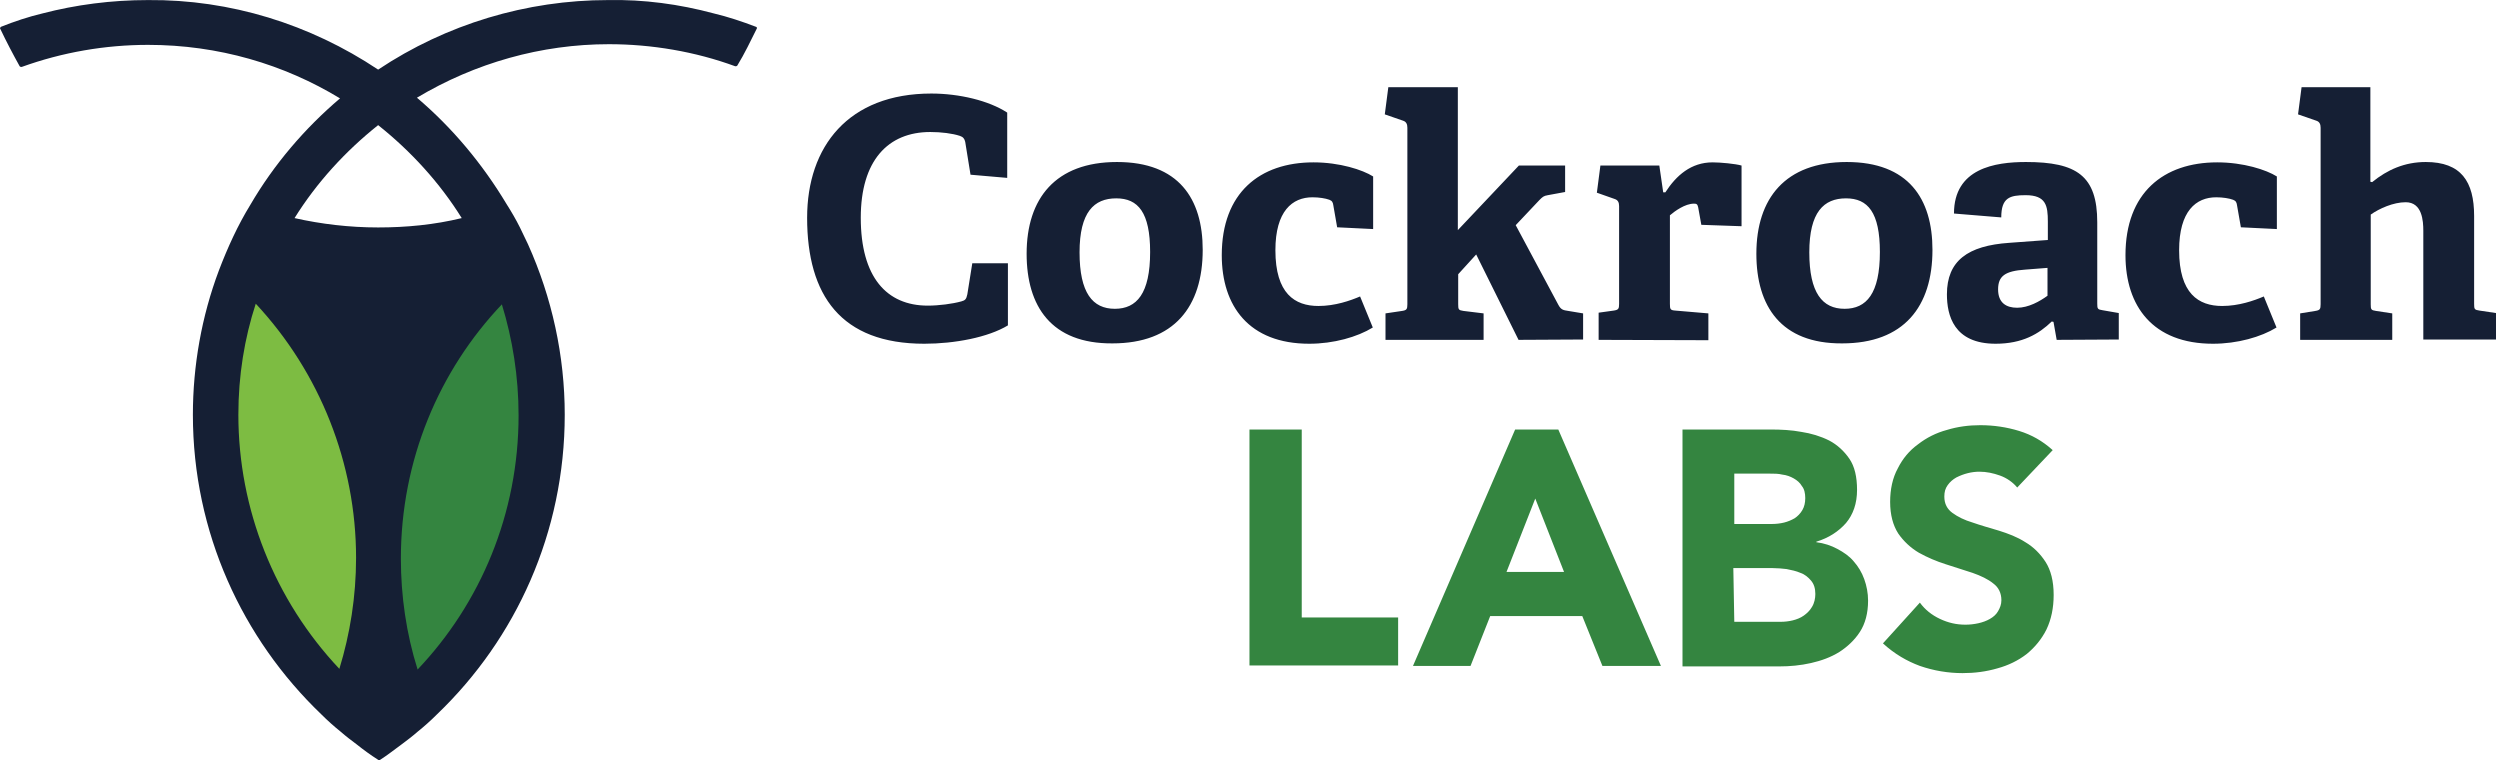 <svg width="194" height="59" viewBox="0 0 194 59" fill="none" xmlns="http://www.w3.org/2000/svg">
<path d="M78.214 25.25C76.681 26.181 74.079 26.674 71.725 26.674C65.262 26.674 62.633 22.923 62.633 16.898C62.633 11.367 65.837 7.259 72.272 7.259C74.436 7.259 76.736 7.807 78.16 8.738V13.804L75.312 13.557L74.901 11.011C74.846 10.764 74.737 10.627 74.49 10.545C73.915 10.354 73.039 10.244 72.19 10.244C68.904 10.244 66.796 12.462 66.796 16.898C66.796 21.499 68.794 23.717 71.998 23.717C72.847 23.717 73.915 23.58 74.6 23.388C74.901 23.306 74.983 23.224 75.065 22.84L75.449 20.431H78.214V25.25V25.25ZM89.25 19.555C89.25 16.488 88.319 15.392 86.621 15.392C84.896 15.392 83.773 16.46 83.773 19.582C83.773 22.731 84.786 23.963 86.511 23.963C88.209 23.963 89.25 22.786 89.25 19.555ZM79.666 19.691C79.666 15.392 81.911 12.572 86.676 12.572C91.468 12.572 93.33 15.42 93.33 19.39C93.33 23.799 91.112 26.647 86.32 26.647C81.582 26.674 79.666 23.771 79.666 19.691ZM106.529 25.415C105.324 26.154 103.489 26.674 101.6 26.674C96.917 26.674 94.809 23.744 94.809 19.801C94.809 14.954 97.766 12.599 101.928 12.599C103.955 12.599 105.735 13.174 106.556 13.694V17.775L103.763 17.638L103.462 15.912C103.434 15.721 103.38 15.584 103.161 15.502C102.859 15.392 102.366 15.31 101.846 15.31C100.285 15.31 98.971 16.378 98.971 19.418C98.971 22.786 100.477 23.744 102.312 23.744C103.599 23.744 104.776 23.333 105.543 23.005L106.529 25.415V25.415ZM117.838 26.373L114.552 19.746L113.156 21.28V23.607C113.156 24.018 113.183 24.073 113.566 24.128L115.127 24.319V26.373H107.515V24.319L108.802 24.128C109.158 24.073 109.212 23.991 109.212 23.607V9.916C109.212 9.642 109.13 9.45 108.884 9.368L107.46 8.875L107.734 6.766H113.128V17.857L117.865 12.846H121.453V14.899L120.111 15.146C119.782 15.2 119.7 15.283 119.454 15.529L117.619 17.473L120.932 23.662C121.124 24.018 121.288 24.073 121.699 24.128L122.849 24.319V26.346L117.838 26.373V26.373ZM124.054 26.373V24.264L125.232 24.1C125.588 24.045 125.642 23.963 125.642 23.58V15.995C125.642 15.721 125.56 15.529 125.314 15.447L123.917 14.954L124.191 12.846H128.764L129.065 14.927H129.23C130.078 13.612 131.228 12.599 132.899 12.599C133.501 12.599 134.679 12.709 135.144 12.846V17.555L132.023 17.446L131.776 16.077C131.721 15.83 131.639 15.803 131.448 15.803C130.763 15.803 129.969 16.378 129.585 16.707V23.58C129.585 23.991 129.613 24.073 129.996 24.1L132.57 24.319V26.4L124.054 26.373H124.054ZM145.879 19.555C145.879 16.488 144.948 15.392 143.25 15.392C141.525 15.392 140.402 16.46 140.402 19.582C140.402 22.731 141.415 23.963 143.14 23.963C144.838 23.963 145.879 22.786 145.879 19.555V19.555ZM136.294 19.691C136.294 15.392 138.54 12.572 143.305 12.572C148.097 12.572 149.959 15.42 149.959 19.39C149.959 23.799 147.741 26.647 142.949 26.647C138.211 26.674 136.294 23.771 136.294 19.691ZM158.886 20.787L157.133 20.924C155.6 21.033 155.052 21.417 155.052 22.457C155.052 23.498 155.682 23.881 156.531 23.881C157.407 23.881 158.283 23.388 158.886 22.95V20.787ZM159.598 26.373L159.351 24.976L159.214 24.949C158.228 25.907 156.941 26.674 154.86 26.674C151.602 26.674 151.081 24.456 151.081 22.84C151.081 20.239 152.697 19.062 155.928 18.843L158.913 18.623V17.2C158.913 15.967 158.776 15.146 157.188 15.146C155.956 15.146 155.298 15.338 155.298 16.871L151.629 16.57C151.629 13.065 154.806 12.572 157.215 12.572C161.158 12.572 162.747 13.64 162.747 17.254V23.552C162.747 23.963 162.774 24.018 163.157 24.073L164.417 24.292V26.346L159.598 26.373ZM176.657 25.415C175.453 26.154 173.618 26.674 171.728 26.674C167.046 26.674 164.937 23.744 164.937 19.801C164.937 14.954 167.895 12.599 172.057 12.599C174.083 12.599 175.863 13.174 176.685 13.694V17.775L173.892 17.638L173.59 15.912C173.563 15.721 173.508 15.584 173.289 15.502C172.988 15.392 172.495 15.31 171.975 15.31C170.414 15.31 169.1 16.378 169.1 19.418C169.1 22.786 170.606 23.744 172.44 23.744C173.727 23.744 174.905 23.333 175.672 23.005L176.657 25.415" fill="#151F34"/>
<path d="M188.049 26.373V17.912C188.049 17.145 187.967 15.693 186.68 15.693C185.721 15.693 184.626 16.186 183.969 16.652V23.607C183.969 24.018 183.996 24.073 184.379 24.128L185.639 24.319V26.373H178.492V24.319L179.669 24.128C180.025 24.073 180.08 23.991 180.08 23.607V9.916C180.08 9.642 179.998 9.45 179.752 9.368L178.328 8.875L178.602 6.766H183.941V14.105L184.078 14.133C185.256 13.174 186.597 12.572 188.24 12.572C190.979 12.572 191.992 14.078 191.992 16.761V23.58C191.992 23.991 192.019 24.045 192.403 24.1L193.69 24.292V26.346H188.049" fill="#151F34"/>
<path d="M96.959 33.33H101.015V47.917H108.495V51.638H96.959V33.33V33.33ZM119.137 38.688L116.905 44.382H121.37L119.137 38.688ZM117.575 33.33H120.924L128.887 51.675H124.347L122.784 47.805H115.64L114.114 51.675H109.648L117.575 33.33ZM134.581 48.252H138.19C138.488 48.252 138.823 48.215 139.121 48.14C139.418 48.066 139.716 47.954 139.977 47.768C140.237 47.582 140.46 47.359 140.609 47.098C140.795 46.801 140.87 46.428 140.87 46.094C140.87 45.647 140.758 45.312 140.535 45.052C140.312 44.791 140.051 44.568 139.716 44.456C139.381 44.307 139.009 44.233 138.637 44.159C138.302 44.121 137.93 44.084 137.558 44.084H134.506L134.581 48.252ZM134.581 40.661H137.521C137.818 40.661 138.153 40.623 138.451 40.549C138.749 40.474 139.009 40.363 139.27 40.214C139.493 40.065 139.716 39.842 139.865 39.581C140.014 39.321 140.088 39.023 140.088 38.651C140.088 38.279 140.014 37.944 139.828 37.721C139.679 37.46 139.456 37.274 139.195 37.125C138.935 36.977 138.637 36.865 138.302 36.828C138.004 36.753 137.669 36.753 137.334 36.753H134.581L134.581 40.661ZM130.562 33.33H137.409C138.19 33.33 139.009 33.367 139.791 33.516C140.535 33.627 141.279 33.851 141.949 34.186C142.581 34.52 143.102 35.004 143.512 35.6C143.921 36.195 144.107 37.014 144.107 38.018C144.107 39.06 143.81 39.916 143.251 40.586C142.656 41.256 141.912 41.74 140.944 42.037V42.075C141.54 42.149 142.098 42.335 142.581 42.596C143.065 42.856 143.512 43.154 143.847 43.563C144.182 43.935 144.479 44.419 144.665 44.94C144.852 45.461 144.963 46.019 144.963 46.615C144.963 47.582 144.74 48.401 144.33 49.033C143.921 49.666 143.363 50.187 142.73 50.596C142.06 51.006 141.353 51.266 140.535 51.452C139.716 51.638 138.897 51.713 138.079 51.713H130.562V33.33ZM156.536 37.832C156.201 37.423 155.718 37.088 155.197 36.902C154.676 36.716 154.155 36.604 153.596 36.604C153.299 36.604 153.001 36.642 152.703 36.716C152.406 36.79 152.108 36.902 151.81 37.051C151.55 37.2 151.326 37.386 151.14 37.646C150.954 37.907 150.88 38.167 150.88 38.539C150.88 39.098 151.103 39.507 151.513 39.805C151.922 40.102 152.443 40.363 153.075 40.549C153.708 40.772 154.378 40.958 155.122 41.181C155.829 41.405 156.536 41.665 157.169 42.075C157.801 42.447 158.322 42.968 158.732 43.6C159.141 44.233 159.364 45.089 159.364 46.168C159.364 47.173 159.178 48.066 158.806 48.847C158.434 49.592 157.913 50.224 157.28 50.745C156.611 51.266 155.829 51.638 155.011 51.861C154.117 52.122 153.224 52.234 152.294 52.234C151.178 52.234 150.061 52.048 148.982 51.675C147.977 51.303 147.01 50.745 146.117 49.926L148.982 46.763C149.391 47.322 149.912 47.731 150.545 48.029C151.178 48.326 151.81 48.475 152.517 48.475C152.852 48.475 153.187 48.438 153.522 48.364C153.857 48.289 154.155 48.178 154.415 48.029C154.676 47.88 154.899 47.694 155.048 47.433C155.197 47.173 155.308 46.912 155.308 46.577C155.308 46.019 155.085 45.573 154.676 45.275C154.266 44.94 153.708 44.679 153.075 44.456C152.406 44.233 151.699 44.01 150.992 43.786C150.284 43.563 149.577 43.265 148.908 42.893C148.275 42.521 147.717 42 147.307 41.405C146.898 40.772 146.675 39.953 146.675 38.949C146.675 37.981 146.861 37.088 147.27 36.344C147.642 35.6 148.163 34.967 148.833 34.483C149.503 33.962 150.247 33.59 151.066 33.367C151.922 33.106 152.778 32.995 153.671 32.995C154.713 32.995 155.718 33.144 156.685 33.441C157.653 33.739 158.508 34.223 159.29 34.93L156.536 37.832" fill="#348540"/>
<path d="M35.831 16.924C33.703 17.443 31.524 17.65 29.344 17.65C27.112 17.65 24.933 17.391 22.857 16.924C24.569 14.173 26.801 11.734 29.344 9.71C31.887 11.734 34.118 14.173 35.831 16.924ZM55.397 1.043C52.698 0.316 49.947 -0.047 47.197 0.005C40.865 0.005 34.638 1.873 29.344 5.402C24.05 1.873 17.874 -0.047 11.491 0.005C8.637 0.005 5.886 0.368 3.291 1.043C2.201 1.302 1.111 1.666 0.073 2.081C0.021 2.133 -0.03 2.185 0.021 2.236C0.489 3.223 1.008 4.209 1.527 5.143C1.578 5.195 1.63 5.195 1.682 5.195C4.848 4.053 8.169 3.482 11.491 3.482C16.94 3.482 22.026 4.987 26.386 7.634C23.635 9.969 21.248 12.772 19.431 15.886C18.445 17.494 17.667 19.207 16.992 20.972C15.643 24.553 14.968 28.393 14.968 32.182C14.968 41.316 18.809 49.568 24.933 55.432C25.4 55.899 25.919 56.366 26.438 56.781C26.853 57.145 27.268 57.456 27.683 57.767C28.202 58.183 28.773 58.598 29.344 58.961C29.396 59.013 29.448 59.013 29.5 58.961C30.07 58.598 30.59 58.183 31.16 57.767C31.576 57.456 31.991 57.145 32.406 56.781C32.925 56.366 33.444 55.899 33.911 55.432C40.035 49.568 43.824 41.316 43.824 32.182C43.824 27.615 42.837 23.099 40.969 18.948C40.761 18.532 40.554 18.065 40.346 17.65C40.035 17.027 39.672 16.405 39.308 15.834C37.44 12.72 35.105 9.917 32.354 7.582C36.869 4.883 42.007 3.43 47.249 3.43C50.57 3.43 53.944 4.001 57.057 5.143C57.109 5.143 57.161 5.143 57.213 5.091C57.784 4.157 58.251 3.171 58.718 2.236C58.77 2.185 58.718 2.081 58.666 2.081C57.576 1.666 56.487 1.302 55.397 1.043L55.397 1.043Z" fill="#151F34"/>
<path d="M40.242 32.233C40.242 39.862 37.284 46.817 32.406 51.955C31.524 49.152 31.108 46.246 31.108 43.34C31.108 35.711 34.067 28.756 38.945 23.618C39.775 26.317 40.242 29.223 40.242 32.233" fill="#348540"/>
<path d="M27.631 43.288C27.631 46.298 27.164 49.204 26.334 51.903C21.3 46.557 18.497 39.499 18.497 32.182C18.497 29.172 18.964 26.265 19.847 23.567C24.829 28.912 27.631 35.97 27.631 43.288Z" fill="#7DBC42"/>
</svg>
